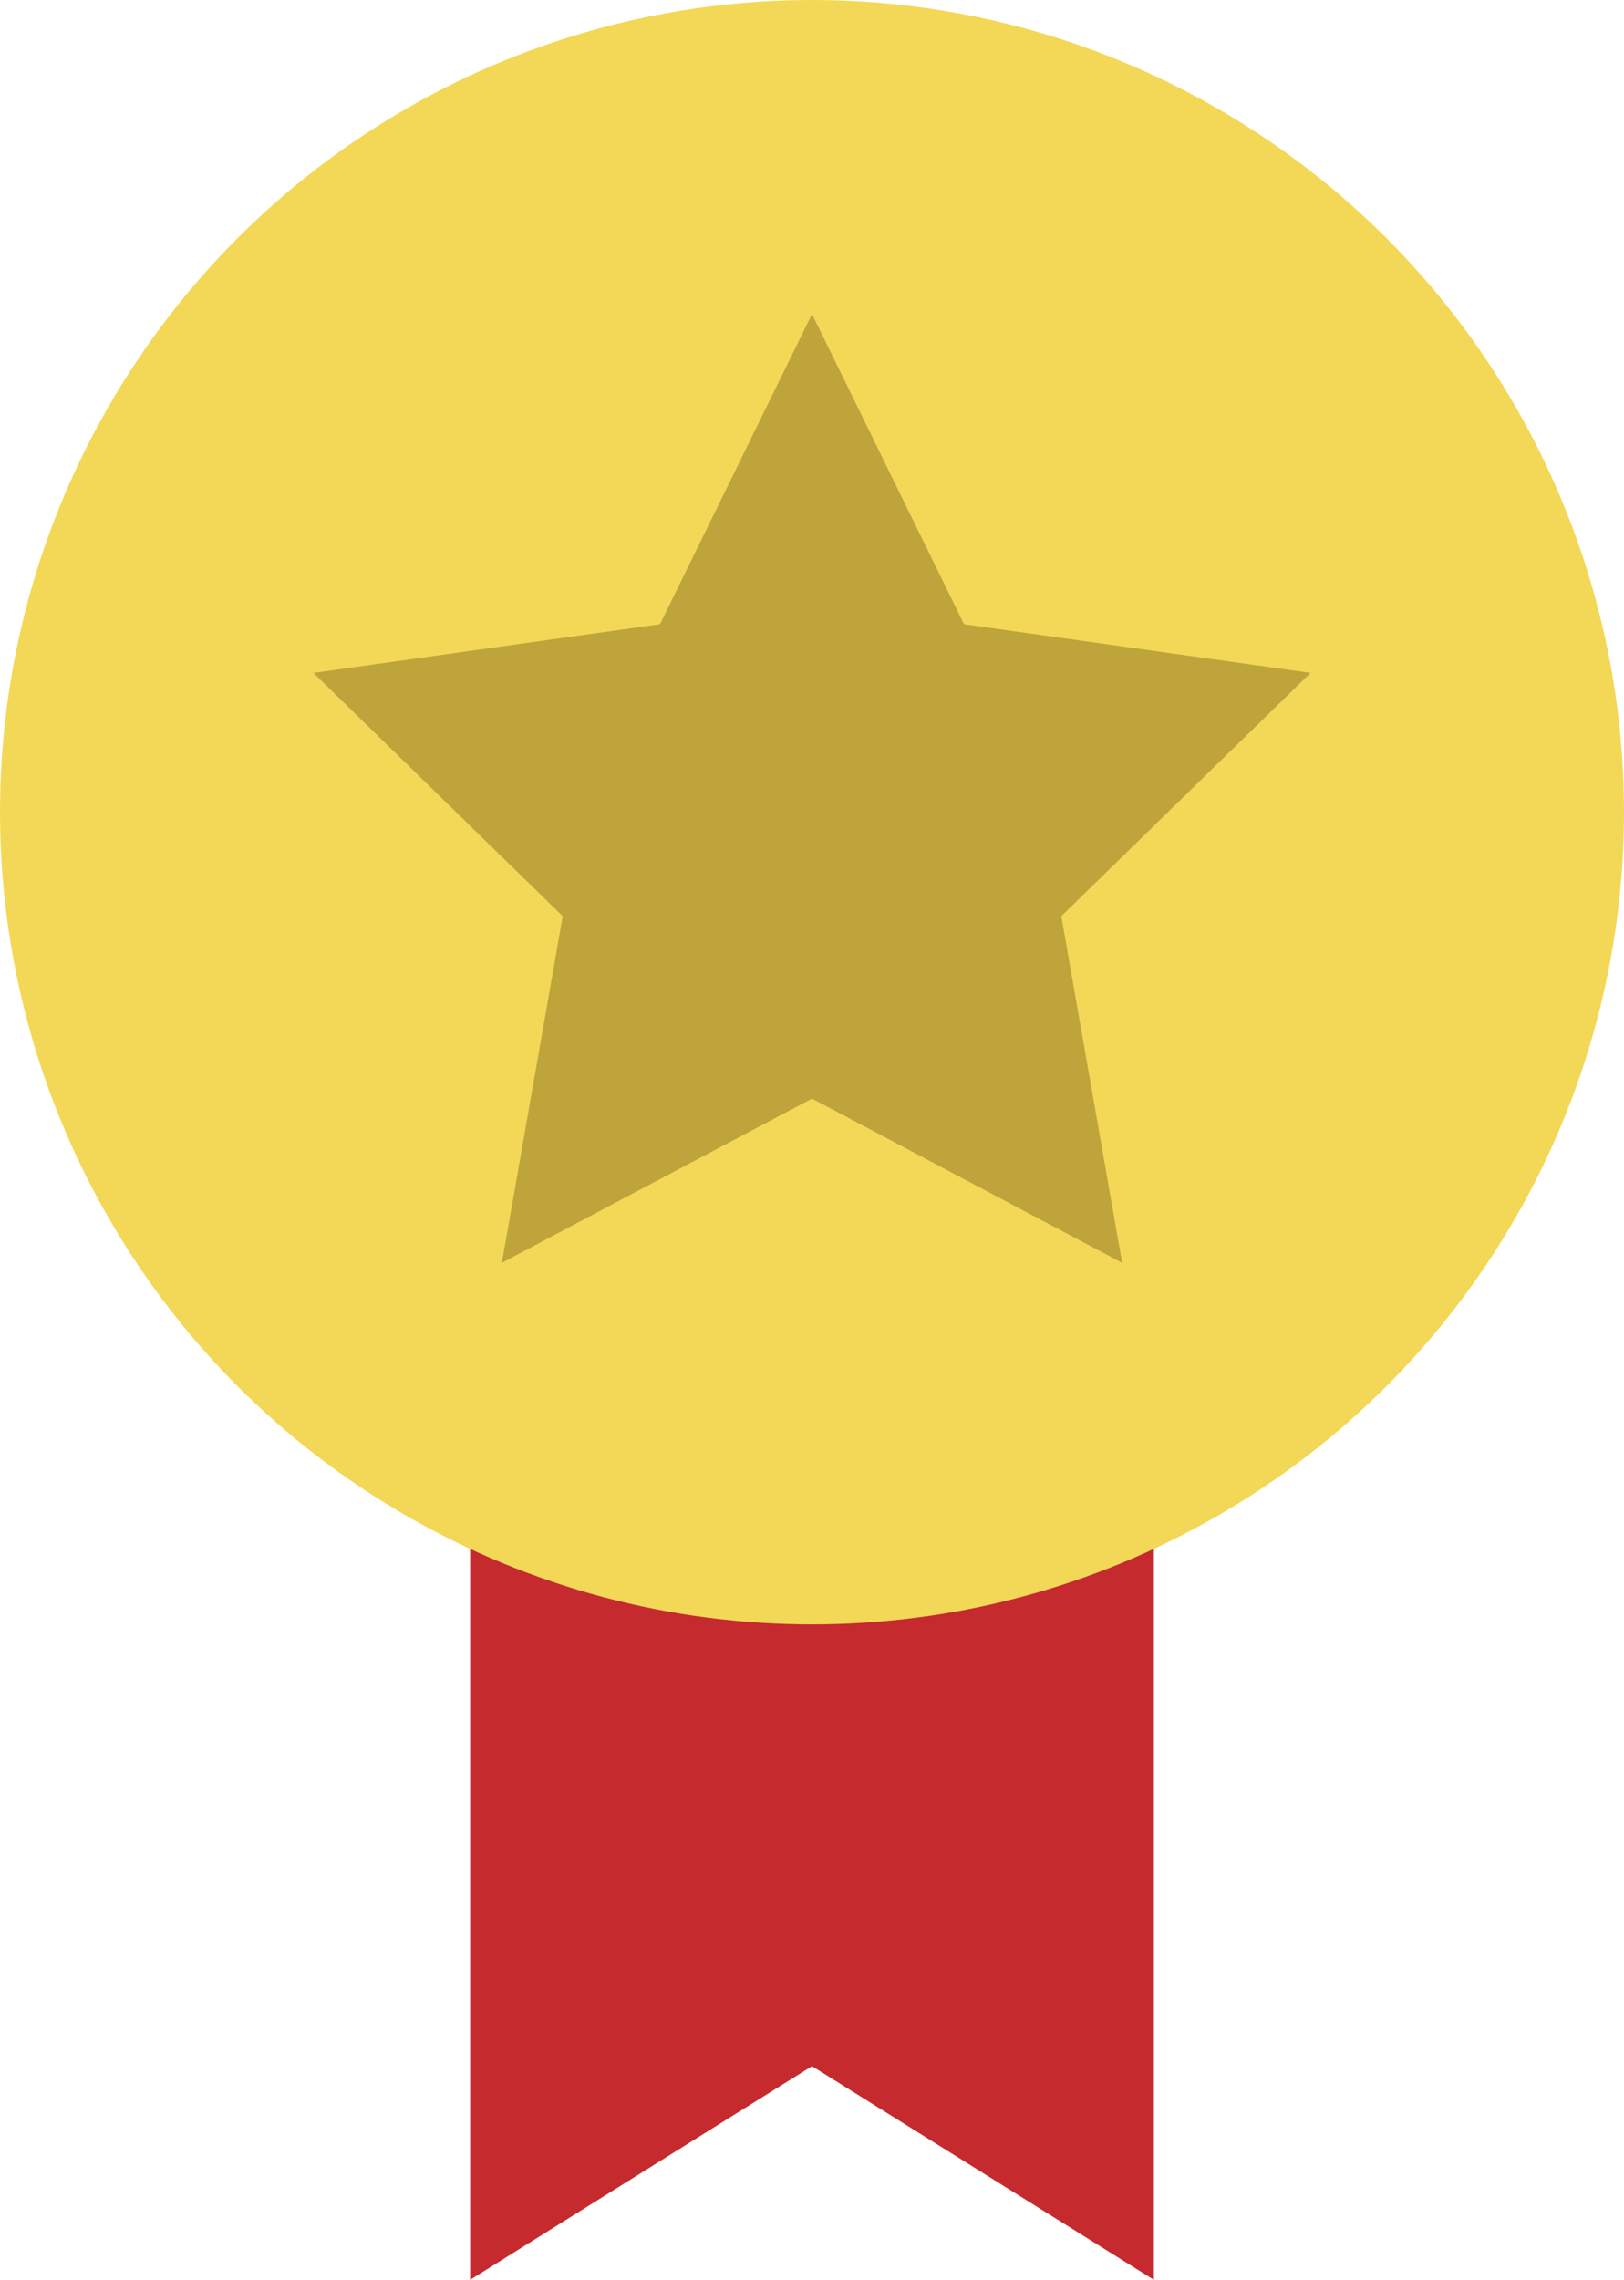 <svg xmlns="http://www.w3.org/2000/svg" viewBox="0 0 364.8 512"><defs><style>.cls-1{fill:#c52a2f;}.cls-2{fill:#f3d857;}.cls-3{fill:#bfa33b;}</style></defs><title>Asset 1</title><g id="Layer_2" data-name="Layer 2"><g id="Capa_1" data-name="Capa 1"><polygon class="cls-1" points="105.6 333.87 105.6 512 182.4 464 259.2 512 259.2 333.87 105.6 333.87"/><circle class="cls-2" cx="182.4" cy="182.4" r="182.4"/><polygon class="cls-3" points="182.4 70.53 216.55 140.19 294.4 151.12 238.4 205.75 252.06 283.6 182.4 246.72 112.74 283.6 126.4 205.75 70.4 151.12 148.25 140.19 182.4 70.53"/></g></g></svg>